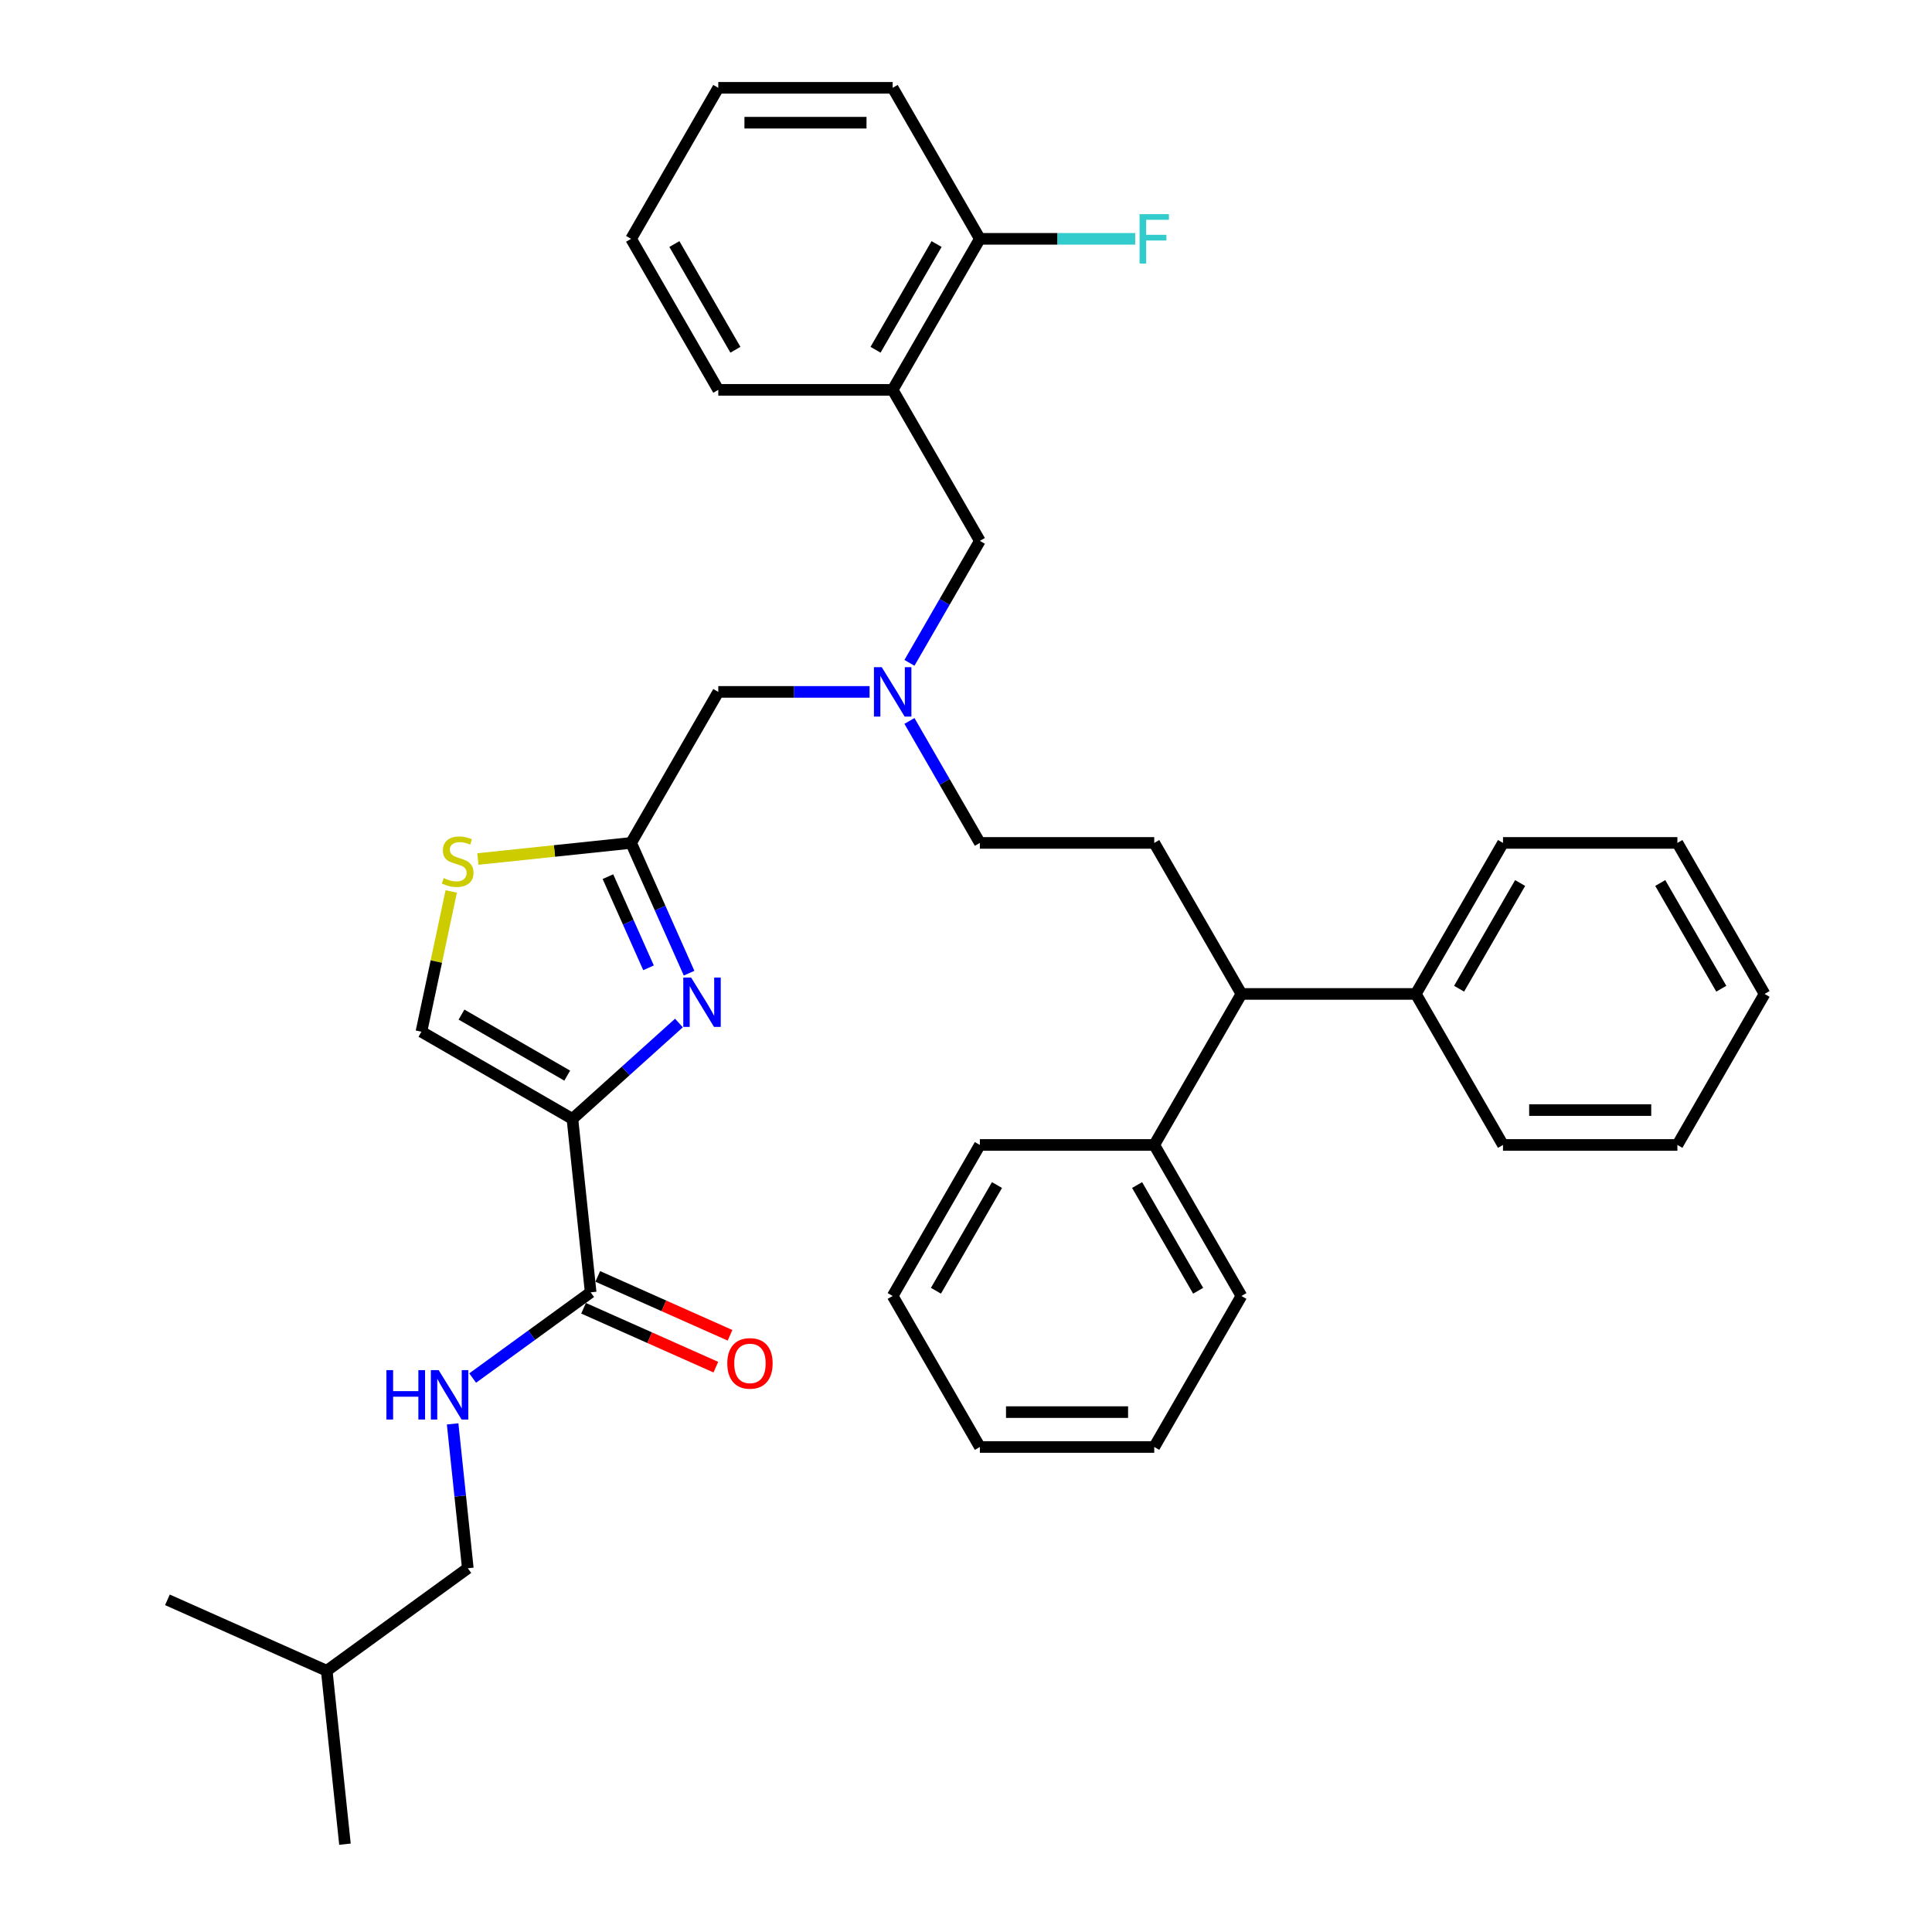 <?xml version='1.0' encoding='iso-8859-1'?>
<svg version='1.1' baseProfile='full'
              xmlns='http://www.w3.org/2000/svg'
                      xmlns:rdkit='http://www.rdkit.org/xml'
                      xmlns:xlink='http://www.w3.org/1999/xlink'
                  xml:space='preserve'
width='1000px' height='1000px' viewBox='0 0 1000 1000'>
<!-- END OF HEADER -->
<rect style='opacity:1.0;fill:#FFFFFF;stroke:none' width='1000' height='1000' x='0' y='0'> </rect>
<path class='bond-0' d='M 242.137,811.727 L 169.115,864.78' style='fill:none;fill-rule:evenodd;stroke:#000000;stroke-width:6px;stroke-linecap:butt;stroke-linejoin:miter;stroke-opacity:1' />
<path class='bond-1' d='M 242.137,811.727 L 238.209,774.363' style='fill:none;fill-rule:evenodd;stroke:#000000;stroke-width:6px;stroke-linecap:butt;stroke-linejoin:miter;stroke-opacity:1' />
<path class='bond-1' d='M 238.209,774.363 L 234.282,736.999' style='fill:none;fill-rule:evenodd;stroke:#0000FF;stroke-width:6px;stroke-linecap:butt;stroke-linejoin:miter;stroke-opacity:1' />
<path class='bond-2' d='M 305.724,668.908 L 275.188,691.094' style='fill:none;fill-rule:evenodd;stroke:#000000;stroke-width:6px;stroke-linecap:butt;stroke-linejoin:miter;stroke-opacity:1' />
<path class='bond-2' d='M 275.188,691.094 L 244.652,713.279' style='fill:none;fill-rule:evenodd;stroke:#0000FF;stroke-width:6px;stroke-linecap:butt;stroke-linejoin:miter;stroke-opacity:1' />
<path class='bond-3' d='M 302.052,677.154 L 336.285,692.395' style='fill:none;fill-rule:evenodd;stroke:#000000;stroke-width:6px;stroke-linecap:butt;stroke-linejoin:miter;stroke-opacity:1' />
<path class='bond-3' d='M 336.285,692.395 L 370.519,707.637' style='fill:none;fill-rule:evenodd;stroke:#FF0000;stroke-width:6px;stroke-linecap:butt;stroke-linejoin:miter;stroke-opacity:1' />
<path class='bond-3' d='M 309.395,660.662 L 343.628,675.904' style='fill:none;fill-rule:evenodd;stroke:#000000;stroke-width:6px;stroke-linecap:butt;stroke-linejoin:miter;stroke-opacity:1' />
<path class='bond-3' d='M 343.628,675.904 L 377.861,691.146' style='fill:none;fill-rule:evenodd;stroke:#FF0000;stroke-width:6px;stroke-linecap:butt;stroke-linejoin:miter;stroke-opacity:1' />
<path class='bond-4' d='M 305.724,668.908 L 296.289,579.143' style='fill:none;fill-rule:evenodd;stroke:#000000;stroke-width:6px;stroke-linecap:butt;stroke-linejoin:miter;stroke-opacity:1' />
<path class='bond-5' d='M 169.115,864.78 L 178.55,954.545' style='fill:none;fill-rule:evenodd;stroke:#000000;stroke-width:6px;stroke-linecap:butt;stroke-linejoin:miter;stroke-opacity:1' />
<path class='bond-6' d='M 169.115,864.78 L 86.659,828.068' style='fill:none;fill-rule:evenodd;stroke:#000000;stroke-width:6px;stroke-linecap:butt;stroke-linejoin:miter;stroke-opacity:1' />
<path class='bond-7' d='M 470.724,343.086 L 488.948,311.521' style='fill:none;fill-rule:evenodd;stroke:#0000FF;stroke-width:6px;stroke-linecap:butt;stroke-linejoin:miter;stroke-opacity:1' />
<path class='bond-7' d='M 488.948,311.521 L 507.173,279.956' style='fill:none;fill-rule:evenodd;stroke:#000000;stroke-width:6px;stroke-linecap:butt;stroke-linejoin:miter;stroke-opacity:1' />
<path class='bond-8' d='M 470.724,373.161 L 488.948,404.726' style='fill:none;fill-rule:evenodd;stroke:#0000FF;stroke-width:6px;stroke-linecap:butt;stroke-linejoin:miter;stroke-opacity:1' />
<path class='bond-8' d='M 488.948,404.726 L 507.173,436.291' style='fill:none;fill-rule:evenodd;stroke:#000000;stroke-width:6px;stroke-linecap:butt;stroke-linejoin:miter;stroke-opacity:1' />
<path class='bond-9' d='M 450.092,358.124 L 410.938,358.124' style='fill:none;fill-rule:evenodd;stroke:#0000FF;stroke-width:6px;stroke-linecap:butt;stroke-linejoin:miter;stroke-opacity:1' />
<path class='bond-9' d='M 410.938,358.124 L 371.783,358.124' style='fill:none;fill-rule:evenodd;stroke:#000000;stroke-width:6px;stroke-linecap:butt;stroke-linejoin:miter;stroke-opacity:1' />
<path class='bond-10' d='M 507.173,279.956 L 462.043,201.789' style='fill:none;fill-rule:evenodd;stroke:#000000;stroke-width:6px;stroke-linecap:butt;stroke-linejoin:miter;stroke-opacity:1' />
<path class='bond-11' d='M 296.289,579.143 L 323.852,554.325' style='fill:none;fill-rule:evenodd;stroke:#000000;stroke-width:6px;stroke-linecap:butt;stroke-linejoin:miter;stroke-opacity:1' />
<path class='bond-11' d='M 323.852,554.325 L 351.415,529.507' style='fill:none;fill-rule:evenodd;stroke:#0000FF;stroke-width:6px;stroke-linecap:butt;stroke-linejoin:miter;stroke-opacity:1' />
<path class='bond-12' d='M 296.289,579.143 L 218.122,534.013' style='fill:none;fill-rule:evenodd;stroke:#000000;stroke-width:6px;stroke-linecap:butt;stroke-linejoin:miter;stroke-opacity:1' />
<path class='bond-12' d='M 293.59,556.74 L 238.873,525.149' style='fill:none;fill-rule:evenodd;stroke:#000000;stroke-width:6px;stroke-linecap:butt;stroke-linejoin:miter;stroke-opacity:1' />
<path class='bond-13' d='M 356.67,503.71 L 341.661,470' style='fill:none;fill-rule:evenodd;stroke:#0000FF;stroke-width:6px;stroke-linecap:butt;stroke-linejoin:miter;stroke-opacity:1' />
<path class='bond-13' d='M 341.661,470 L 326.653,436.291' style='fill:none;fill-rule:evenodd;stroke:#000000;stroke-width:6px;stroke-linecap:butt;stroke-linejoin:miter;stroke-opacity:1' />
<path class='bond-13' d='M 335.676,500.939 L 325.17,477.343' style='fill:none;fill-rule:evenodd;stroke:#0000FF;stroke-width:6px;stroke-linecap:butt;stroke-linejoin:miter;stroke-opacity:1' />
<path class='bond-13' d='M 325.17,477.343 L 314.664,453.746' style='fill:none;fill-rule:evenodd;stroke:#000000;stroke-width:6px;stroke-linecap:butt;stroke-linejoin:miter;stroke-opacity:1' />
<path class='bond-14' d='M 326.653,436.291 L 286.996,440.459' style='fill:none;fill-rule:evenodd;stroke:#000000;stroke-width:6px;stroke-linecap:butt;stroke-linejoin:miter;stroke-opacity:1' />
<path class='bond-14' d='M 286.996,440.459 L 247.34,444.627' style='fill:none;fill-rule:evenodd;stroke:#CCCC00;stroke-width:6px;stroke-linecap:butt;stroke-linejoin:miter;stroke-opacity:1' />
<path class='bond-15' d='M 326.653,436.291 L 371.783,358.124' style='fill:none;fill-rule:evenodd;stroke:#000000;stroke-width:6px;stroke-linecap:butt;stroke-linejoin:miter;stroke-opacity:1' />
<path class='bond-16' d='M 642.562,514.458 L 597.432,592.625' style='fill:none;fill-rule:evenodd;stroke:#000000;stroke-width:6px;stroke-linecap:butt;stroke-linejoin:miter;stroke-opacity:1' />
<path class='bond-17' d='M 642.562,514.458 L 732.822,514.458' style='fill:none;fill-rule:evenodd;stroke:#000000;stroke-width:6px;stroke-linecap:butt;stroke-linejoin:miter;stroke-opacity:1' />
<path class='bond-18' d='M 642.562,514.458 L 597.432,436.291' style='fill:none;fill-rule:evenodd;stroke:#000000;stroke-width:6px;stroke-linecap:butt;stroke-linejoin:miter;stroke-opacity:1' />
<path class='bond-19' d='M 597.432,592.625 L 642.562,670.793' style='fill:none;fill-rule:evenodd;stroke:#000000;stroke-width:6px;stroke-linecap:butt;stroke-linejoin:miter;stroke-opacity:1' />
<path class='bond-19' d='M 588.568,613.376 L 620.159,668.093' style='fill:none;fill-rule:evenodd;stroke:#000000;stroke-width:6px;stroke-linecap:butt;stroke-linejoin:miter;stroke-opacity:1' />
<path class='bond-20' d='M 597.432,592.625 L 507.173,592.625' style='fill:none;fill-rule:evenodd;stroke:#000000;stroke-width:6px;stroke-linecap:butt;stroke-linejoin:miter;stroke-opacity:1' />
<path class='bond-21' d='M 462.043,201.789 L 507.173,123.622' style='fill:none;fill-rule:evenodd;stroke:#000000;stroke-width:6px;stroke-linecap:butt;stroke-linejoin:miter;stroke-opacity:1' />
<path class='bond-21' d='M 453.179,181.038 L 484.77,126.321' style='fill:none;fill-rule:evenodd;stroke:#000000;stroke-width:6px;stroke-linecap:butt;stroke-linejoin:miter;stroke-opacity:1' />
<path class='bond-22' d='M 462.043,201.789 L 371.783,201.789' style='fill:none;fill-rule:evenodd;stroke:#000000;stroke-width:6px;stroke-linecap:butt;stroke-linejoin:miter;stroke-opacity:1' />
<path class='bond-23' d='M 507.173,123.622 L 547.374,123.622' style='fill:none;fill-rule:evenodd;stroke:#000000;stroke-width:6px;stroke-linecap:butt;stroke-linejoin:miter;stroke-opacity:1' />
<path class='bond-23' d='M 547.374,123.622 L 587.576,123.622' style='fill:none;fill-rule:evenodd;stroke:#33CCCC;stroke-width:6px;stroke-linecap:butt;stroke-linejoin:miter;stroke-opacity:1' />
<path class='bond-24' d='M 507.173,123.622 L 462.043,45.455' style='fill:none;fill-rule:evenodd;stroke:#000000;stroke-width:6px;stroke-linecap:butt;stroke-linejoin:miter;stroke-opacity:1' />
<path class='bond-25' d='M 371.783,201.789 L 326.653,123.622' style='fill:none;fill-rule:evenodd;stroke:#000000;stroke-width:6px;stroke-linecap:butt;stroke-linejoin:miter;stroke-opacity:1' />
<path class='bond-25' d='M 380.647,181.038 L 349.056,126.321' style='fill:none;fill-rule:evenodd;stroke:#000000;stroke-width:6px;stroke-linecap:butt;stroke-linejoin:miter;stroke-opacity:1' />
<path class='bond-26' d='M 462.043,45.455 L 371.783,45.455' style='fill:none;fill-rule:evenodd;stroke:#000000;stroke-width:6px;stroke-linecap:butt;stroke-linejoin:miter;stroke-opacity:1' />
<path class='bond-26' d='M 448.504,63.507 L 385.322,63.507' style='fill:none;fill-rule:evenodd;stroke:#000000;stroke-width:6px;stroke-linecap:butt;stroke-linejoin:miter;stroke-opacity:1' />
<path class='bond-27' d='M 326.653,123.622 L 371.783,45.455' style='fill:none;fill-rule:evenodd;stroke:#000000;stroke-width:6px;stroke-linecap:butt;stroke-linejoin:miter;stroke-opacity:1' />
<path class='bond-28' d='M 732.822,514.458 L 777.952,436.291' style='fill:none;fill-rule:evenodd;stroke:#000000;stroke-width:6px;stroke-linecap:butt;stroke-linejoin:miter;stroke-opacity:1' />
<path class='bond-28' d='M 755.225,511.759 L 786.816,457.042' style='fill:none;fill-rule:evenodd;stroke:#000000;stroke-width:6px;stroke-linecap:butt;stroke-linejoin:miter;stroke-opacity:1' />
<path class='bond-29' d='M 732.822,514.458 L 777.952,592.625' style='fill:none;fill-rule:evenodd;stroke:#000000;stroke-width:6px;stroke-linecap:butt;stroke-linejoin:miter;stroke-opacity:1' />
<path class='bond-30' d='M 597.432,436.291 L 507.173,436.291' style='fill:none;fill-rule:evenodd;stroke:#000000;stroke-width:6px;stroke-linecap:butt;stroke-linejoin:miter;stroke-opacity:1' />
<path class='bond-31' d='M 777.952,436.291 L 868.212,436.291' style='fill:none;fill-rule:evenodd;stroke:#000000;stroke-width:6px;stroke-linecap:butt;stroke-linejoin:miter;stroke-opacity:1' />
<path class='bond-32' d='M 777.952,592.625 L 868.212,592.625' style='fill:none;fill-rule:evenodd;stroke:#000000;stroke-width:6px;stroke-linecap:butt;stroke-linejoin:miter;stroke-opacity:1' />
<path class='bond-32' d='M 791.491,574.573 L 854.673,574.573' style='fill:none;fill-rule:evenodd;stroke:#000000;stroke-width:6px;stroke-linecap:butt;stroke-linejoin:miter;stroke-opacity:1' />
<path class='bond-33' d='M 642.562,670.793 L 597.432,748.96' style='fill:none;fill-rule:evenodd;stroke:#000000;stroke-width:6px;stroke-linecap:butt;stroke-linejoin:miter;stroke-opacity:1' />
<path class='bond-34' d='M 507.173,592.625 L 462.043,670.793' style='fill:none;fill-rule:evenodd;stroke:#000000;stroke-width:6px;stroke-linecap:butt;stroke-linejoin:miter;stroke-opacity:1' />
<path class='bond-34' d='M 516.036,613.376 L 484.446,668.093' style='fill:none;fill-rule:evenodd;stroke:#000000;stroke-width:6px;stroke-linecap:butt;stroke-linejoin:miter;stroke-opacity:1' />
<path class='bond-35' d='M 868.212,436.291 L 913.341,514.458' style='fill:none;fill-rule:evenodd;stroke:#000000;stroke-width:6px;stroke-linecap:butt;stroke-linejoin:miter;stroke-opacity:1' />
<path class='bond-35' d='M 859.348,457.042 L 890.939,511.759' style='fill:none;fill-rule:evenodd;stroke:#000000;stroke-width:6px;stroke-linecap:butt;stroke-linejoin:miter;stroke-opacity:1' />
<path class='bond-36' d='M 462.043,670.793 L 507.173,748.96' style='fill:none;fill-rule:evenodd;stroke:#000000;stroke-width:6px;stroke-linecap:butt;stroke-linejoin:miter;stroke-opacity:1' />
<path class='bond-37' d='M 597.432,748.96 L 507.173,748.96' style='fill:none;fill-rule:evenodd;stroke:#000000;stroke-width:6px;stroke-linecap:butt;stroke-linejoin:miter;stroke-opacity:1' />
<path class='bond-37' d='M 583.893,730.908 L 520.711,730.908' style='fill:none;fill-rule:evenodd;stroke:#000000;stroke-width:6px;stroke-linecap:butt;stroke-linejoin:miter;stroke-opacity:1' />
<path class='bond-38' d='M 868.212,592.625 L 913.341,514.458' style='fill:none;fill-rule:evenodd;stroke:#000000;stroke-width:6px;stroke-linecap:butt;stroke-linejoin:miter;stroke-opacity:1' />
<path class='bond-39' d='M 233.553,461.413 L 225.837,497.713' style='fill:none;fill-rule:evenodd;stroke:#CCCC00;stroke-width:6px;stroke-linecap:butt;stroke-linejoin:miter;stroke-opacity:1' />
<path class='bond-39' d='M 225.837,497.713 L 218.122,534.013' style='fill:none;fill-rule:evenodd;stroke:#000000;stroke-width:6px;stroke-linecap:butt;stroke-linejoin:miter;stroke-opacity:1' />
<path  class='atom-2' d='M 200.01 709.181
L 203.476 709.181
L 203.476 720.048
L 216.545 720.048
L 216.545 709.181
L 220.011 709.181
L 220.011 734.742
L 216.545 734.742
L 216.545 722.936
L 203.476 722.936
L 203.476 734.742
L 200.01 734.742
L 200.01 709.181
' fill='#0000FF'/>
<path  class='atom-2' d='M 227.052 709.181
L 235.428 722.72
Q 236.258 724.055, 237.594 726.474
Q 238.93 728.893, 239.002 729.038
L 239.002 709.181
L 242.396 709.181
L 242.396 734.742
L 238.894 734.742
L 229.904 719.94
Q 228.857 718.207, 227.738 716.221
Q 226.654 714.235, 226.33 713.621
L 226.33 734.742
L 223.008 734.742
L 223.008 709.181
L 227.052 709.181
' fill='#0000FF'/>
<path  class='atom-3' d='M 376.446 705.692
Q 376.446 699.555, 379.479 696.125
Q 382.512 692.695, 388.18 692.695
Q 393.848 692.695, 396.881 696.125
Q 399.914 699.555, 399.914 705.692
Q 399.914 711.902, 396.845 715.44
Q 393.776 718.942, 388.18 718.942
Q 382.548 718.942, 379.479 715.44
Q 376.446 711.938, 376.446 705.692
M 388.18 716.054
Q 392.079 716.054, 394.173 713.455
Q 396.303 710.819, 396.303 705.692
Q 396.303 700.674, 394.173 698.147
Q 392.079 695.583, 388.18 695.583
Q 384.281 695.583, 382.151 698.11
Q 380.057 700.638, 380.057 705.692
Q 380.057 710.855, 382.151 713.455
Q 384.281 716.054, 388.18 716.054
' fill='#FF0000'/>
<path  class='atom-5' d='M 456.392 345.343
L 464.768 358.882
Q 465.599 360.218, 466.935 362.637
Q 468.271 365.056, 468.343 365.2
L 468.343 345.343
L 471.737 345.343
L 471.737 370.904
L 468.234 370.904
L 459.245 356.102
Q 458.198 354.369, 457.078 352.383
Q 455.995 350.397, 455.67 349.784
L 455.67 370.904
L 452.349 370.904
L 452.349 345.343
L 456.392 345.343
' fill='#0000FF'/>
<path  class='atom-8' d='M 357.715 505.966
L 366.091 519.505
Q 366.921 520.841, 368.257 523.26
Q 369.593 525.679, 369.665 525.824
L 369.665 505.966
L 373.059 505.966
L 373.059 531.528
L 369.557 531.528
L 360.567 516.725
Q 359.52 514.992, 358.401 513.007
Q 357.318 511.021, 356.993 510.407
L 356.993 531.528
L 353.671 531.528
L 353.671 505.966
L 357.715 505.966
' fill='#0000FF'/>
<path  class='atom-14' d='M 589.832 110.841
L 605.032 110.841
L 605.032 113.765
L 593.262 113.765
L 593.262 121.528
L 603.732 121.528
L 603.732 124.488
L 593.262 124.488
L 593.262 136.403
L 589.832 136.403
L 589.832 110.841
' fill='#33CCCC'/>
<path  class='atom-32' d='M 229.667 454.499
Q 229.956 454.607, 231.147 455.113
Q 232.339 455.618, 233.638 455.943
Q 234.974 456.232, 236.274 456.232
Q 238.693 456.232, 240.101 455.076
Q 241.509 453.885, 241.509 451.827
Q 241.509 450.419, 240.787 449.553
Q 240.101 448.686, 239.018 448.217
Q 237.935 447.747, 236.129 447.206
Q 233.855 446.52, 232.483 445.87
Q 231.147 445.22, 230.172 443.848
Q 229.234 442.476, 229.234 440.166
Q 229.234 436.952, 231.4 434.967
Q 233.602 432.981, 237.935 432.981
Q 240.895 432.981, 244.253 434.389
L 243.422 437.169
Q 240.354 435.905, 238.043 435.905
Q 235.552 435.905, 234.18 436.952
Q 232.808 437.963, 232.844 439.732
Q 232.844 441.104, 233.53 441.935
Q 234.252 442.765, 235.263 443.234
Q 236.31 443.704, 238.043 444.245
Q 240.354 444.967, 241.726 445.689
Q 243.098 446.411, 244.072 447.892
Q 245.083 449.336, 245.083 451.827
Q 245.083 455.365, 242.7 457.279
Q 240.354 459.156, 236.418 459.156
Q 234.144 459.156, 232.411 458.651
Q 230.714 458.181, 228.692 457.351
L 229.667 454.499
' fill='#CCCC00'/>
</svg>
